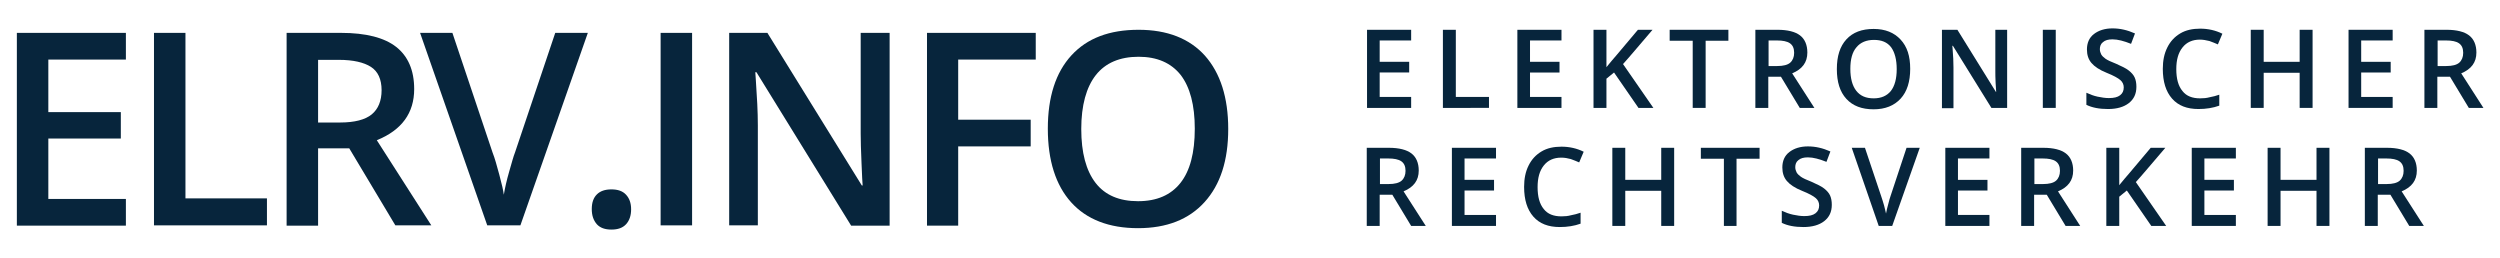 <?xml version="1.0" encoding="utf-8"?>
<!-- Generator: Adobe Illustrator 25.2.3, SVG Export Plug-In . SVG Version: 6.00 Build 0)  -->
<svg version="1.1" id="Layer_1" xmlns="http://www.w3.org/2000/svg" xmlns:xlink="http://www.w3.org/1999/xlink" x="0px" y="0px"
	 viewBox="0 0 889.7 91.8" style="enable-background:new 0 0 889.7 91.8;" xml:space="preserve">
<style type="text/css">
	.st0{fill:#FFFFFF;}
	.st1{fill:#07253C;}
	.st2{fill:#0367A6;}
</style>
<g>
	<g>
		<path class="st1" d="M44.7,80.3H6V11.7h38.8v9.5H17.2v18.7H43v9.4H17.2v21.5h27.6V80.3z"/>
		<path class="st1" d="M54.8,80.3V11.7H66v58.9h29v9.6H54.8z"/>
		<path class="st1" d="M113.2,52.9v27.4H102V11.7h19.4c8.8,0,15.4,1.7,19.6,5c4.2,3.3,6.4,8.3,6.4,15c0,8.5-4.4,14.6-13.3,18.2
			l19.4,30.3h-12.8l-16.4-27.4H113.2z M113.2,43.6h7.8c5.2,0,9-1,11.3-2.9s3.5-4.8,3.5-8.6c0-3.9-1.3-6.7-3.8-8.3s-6.3-2.5-11.4-2.5
			h-7.4V43.6z"/>
		<path class="st1" d="M197.6,11.7h11.6l-24,68.5h-11.8l-23.9-68.5H161l14.3,42.6c0.8,2,1.5,4.6,2.4,7.9s1.4,5.6,1.6,7.1
			c0.4-2.4,1-5.1,1.9-8.2s1.5-5.4,2.1-6.9L197.6,11.7z"/>
		<path class="st1" d="M210.6,74.4c0-2.3,0.6-4,1.8-5.2c1.2-1.2,2.9-1.8,5.2-1.8c2.3,0,4,0.6,5.2,1.9c1.2,1.3,1.8,3,1.8,5.2
			c0,2.2-0.6,4-1.8,5.3c-1.2,1.3-2.9,1.9-5.2,1.9s-4-0.6-5.2-1.9C211.2,78.4,210.6,76.7,210.6,74.4z"/>
		<path class="st1" d="M235.1,80.3V11.7h11.2v68.5H235.1z"/>
		<path class="st1" d="M316.6,80.3h-13.7l-33.7-54.6h-0.4l0.2,3c0.4,5.8,0.7,11.1,0.7,15.9v35.6h-10.2V11.7h13.6l33.6,54.3h0.3
			c-0.1-0.7-0.2-3.3-0.4-7.9s-0.3-8-0.3-10.6V11.7h10.3V80.3z"/>
		<path class="st1" d="M341,80.3h-11.1V11.7h38.7v9.5H341v21.4h25.8v9.5H341V80.3z"/>
		<path class="st1" d="M437.1,45.9c0,11.2-2.8,19.8-8.4,26s-13.5,9.3-23.7,9.3c-10.3,0-18.3-3.1-23.8-9.2
			c-5.5-6.1-8.3-14.9-8.3-26.2s2.8-20,8.4-26.1s13.5-9.1,23.9-9.1c10.2,0,18.1,3.1,23.6,9.2C434.3,26,437.1,34.7,437.1,45.9z
			 M384.8,45.9c0,8.4,1.7,14.8,5.1,19.2c3.4,4.4,8.5,6.5,15.1,6.5c6.7,0,11.7-2.2,15.1-6.5c3.4-4.3,5.1-10.7,5.1-19.3
			c0-8.4-1.7-14.8-5-19.1c-3.4-4.3-8.4-6.5-15-6.5c-6.7,0-11.8,2.2-15.2,6.5S384.8,37.5,384.8,45.9z"/>
	</g>
	<g>
		<path class="st1" d="M502.2,38.4h-15.7V10.6h15.7v3.8H491V22h10.5v3.8H491v8.7h11.2V38.4z"/>
		<path class="st1" d="M513.5,38.4V10.6h4.6v23.9h11.8v3.9H513.5z"/>
		<path class="st1" d="M555.7,38.4H540V10.6h15.7v3.8h-11.2V22H555v3.8h-10.5v8.7h11.2V38.4z"/>
		<path class="st1" d="M588.4,38.4h-5.3l-8.7-12.6l-2.7,2.2v10.4h-4.6V10.6h4.6v13.3c1.2-1.5,2.5-3,3.7-4.4l7.5-8.9h5.2
			c-4.9,5.7-8.3,9.8-10.5,12.2L588.4,38.4z"/>
		<path class="st1" d="M607,38.4h-4.6V14.5h-8.2v-3.9h20.9v3.9H607V38.4z"/>
		<path class="st1" d="M629.3,27.3v11.1h-4.6V10.6h7.9c3.6,0,6.3,0.7,8,2s2.6,3.4,2.6,6.1c0,3.5-1.8,5.9-5.4,7.4l7.9,12.3h-5.2
			l-6.7-11.1H629.3z M629.3,23.5h3.2c2.1,0,3.7-0.4,4.6-1.2s1.4-2,1.4-3.5c0-1.6-0.5-2.7-1.5-3.4s-2.6-1-4.6-1h-3V23.5z"/>
		<path class="st1" d="M679.8,24.5c0,4.5-1.1,8.1-3.4,10.6c-2.3,2.5-5.5,3.8-9.6,3.8c-4.2,0-7.4-1.2-9.7-3.7
			c-2.3-2.5-3.4-6-3.4-10.6s1.1-8.1,3.4-10.6c2.3-2.5,5.5-3.7,9.7-3.7c4.1,0,7.3,1.3,9.6,3.8S679.8,19.9,679.8,24.5z M658.5,24.5
			c0,3.4,0.7,6,2.1,7.8c1.4,1.8,3.4,2.7,6.2,2.7c2.7,0,4.7-0.9,6.1-2.6c1.4-1.8,2.1-4.4,2.1-7.8c0-3.4-0.7-6-2-7.8
			c-1.4-1.8-3.4-2.6-6.1-2.6c-2.7,0-4.8,0.9-6.2,2.6C659.2,18.5,658.5,21.1,658.5,24.5z"/>
		<path class="st1" d="M714.3,38.4h-5.6L695,16.3h-0.2l0.1,1.2c0.2,2.4,0.3,4.5,0.3,6.5v14.5h-4.1V10.6h5.5l13.7,22.1h0.1
			c0-0.3-0.1-1.4-0.2-3.2c-0.1-1.8-0.1-3.3-0.1-4.3V10.6h4.2V38.4z"/>
		<path class="st1" d="M727,38.4V10.6h4.6v27.8H727z"/>
		<path class="st1" d="M760.3,30.9c0,2.5-0.9,4.4-2.7,5.8c-1.8,1.4-4.3,2.1-7.4,2.1s-5.7-0.5-7.7-1.5v-4.3c1.3,0.6,2.6,1.1,4,1.4
			c1.4,0.3,2.8,0.5,4,0.5c1.8,0,3.1-0.3,4-1c0.9-0.7,1.3-1.6,1.3-2.8c0-1-0.4-1.9-1.2-2.6s-2.4-1.6-4.9-2.6c-2.5-1-4.3-2.2-5.4-3.5
			s-1.6-2.9-1.6-4.8c0-2.3,0.8-4.2,2.5-5.5s3.9-2,6.6-2c2.7,0,5.3,0.6,8,1.8l-1.4,3.7c-2.5-1-4.7-1.6-6.6-1.6c-1.5,0-2.6,0.3-3.4,1
			c-0.8,0.6-1.1,1.5-1.1,2.5c0,0.7,0.2,1.3,0.5,1.9c0.3,0.5,0.8,1,1.5,1.5s2,1.1,3.8,1.8c2,0.9,3.5,1.6,4.5,2.4s1.7,1.6,2.1,2.5
			C760.1,28.5,760.3,29.6,760.3,30.9z"/>
		<path class="st1" d="M782.9,14.1c-2.6,0-4.7,0.9-6.2,2.8s-2.2,4.4-2.2,7.7c0,3.4,0.7,6,2.2,7.8c1.4,1.8,3.5,2.6,6.3,2.6
			c1.2,0,2.3-0.1,3.4-0.4c1.1-0.2,2.3-0.5,3.4-0.9v3.9c-2.2,0.8-4.7,1.2-7.4,1.2c-4.1,0-7.2-1.2-9.4-3.7c-2.2-2.5-3.3-6-3.3-10.6
			c0-2.9,0.5-5.4,1.6-7.6c1.1-2.2,2.6-3.8,4.6-5s4.4-1.7,7.1-1.7c2.8,0,5.5,0.6,7.9,1.8l-1.6,3.8c-0.9-0.4-1.9-0.8-3-1.2
			C785.1,14.3,784,14.1,782.9,14.1z"/>
		<path class="st1" d="M823,38.4h-4.6V25.9h-12.8v12.5h-4.6V10.6h4.6V22h12.8V10.6h4.6V38.4z"/>
		<path class="st1" d="M851.5,38.4h-15.7V10.6h15.7v3.8h-11.2V22h10.5v3.8h-10.5v8.7h11.2V38.4z"/>
		<path class="st1" d="M867.4,27.3v11.1h-4.6V10.6h7.9c3.6,0,6.3,0.7,8,2s2.6,3.4,2.6,6.1c0,3.5-1.8,5.9-5.4,7.4l7.9,12.3h-5.2
			l-6.7-11.1H867.4z M867.4,23.5h3.2c2.1,0,3.7-0.4,4.6-1.2s1.4-2,1.4-3.5c0-1.6-0.5-2.7-1.5-3.4s-2.6-1-4.6-1h-3V23.5z"/>
		<path class="st1" d="M491,69.3v11.1h-4.6V52.6h7.9c3.6,0,6.3,0.7,8,2s2.6,3.4,2.6,6.1c0,3.5-1.8,5.9-5.4,7.4l7.9,12.3h-5.2
			l-6.7-11.1H491z M491,65.5h3.2c2.1,0,3.7-0.4,4.6-1.2s1.4-2,1.4-3.5c0-1.6-0.5-2.7-1.5-3.4s-2.6-1-4.6-1h-3V65.5z"/>
		<path class="st1" d="M532.4,80.4h-15.7V52.6h15.7v3.8h-11.2V64h10.5v3.8h-10.5v8.7h11.2V80.4z"/>
		<path class="st1" d="M555.6,56.1c-2.6,0-4.7,0.9-6.2,2.8s-2.2,4.4-2.2,7.7c0,3.4,0.7,6,2.2,7.8c1.4,1.8,3.5,2.6,6.3,2.6
			c1.2,0,2.3-0.1,3.4-0.4c1.1-0.2,2.3-0.5,3.4-0.9v3.9c-2.2,0.8-4.7,1.2-7.4,1.2c-4.1,0-7.2-1.2-9.4-3.7c-2.2-2.5-3.3-6-3.3-10.6
			c0-2.9,0.5-5.4,1.6-7.6c1.1-2.2,2.6-3.8,4.6-5s4.4-1.7,7.1-1.7c2.8,0,5.5,0.6,7.9,1.8l-1.6,3.8c-0.9-0.4-1.9-0.8-3-1.2
			C557.9,56.3,556.8,56.1,555.6,56.1z"/>
		<path class="st1" d="M595.8,80.4h-4.6V67.9h-12.8v12.5h-4.6V52.6h4.6V64h12.8V52.6h4.6V80.4z"/>
		<path class="st1" d="M618.1,80.4h-4.6V56.5h-8.2v-3.9h20.9v3.9h-8.2V80.4z"/>
		<path class="st1" d="M651.9,72.9c0,2.5-0.9,4.4-2.7,5.8c-1.8,1.4-4.3,2.1-7.4,2.1s-5.7-0.5-7.7-1.5v-4.3c1.3,0.6,2.6,1.1,4,1.4
			c1.4,0.3,2.8,0.5,4,0.5c1.8,0,3.1-0.3,4-1c0.9-0.7,1.3-1.6,1.3-2.8c0-1-0.4-1.9-1.2-2.6s-2.4-1.6-4.9-2.6c-2.5-1-4.3-2.2-5.4-3.5
			s-1.6-2.9-1.6-4.8c0-2.3,0.8-4.2,2.5-5.5s3.9-2,6.6-2c2.7,0,5.3,0.6,8,1.8l-1.4,3.7c-2.5-1-4.7-1.6-6.6-1.6c-1.5,0-2.6,0.3-3.4,1
			c-0.8,0.6-1.1,1.5-1.1,2.5c0,0.7,0.2,1.3,0.5,1.9c0.3,0.5,0.8,1,1.5,1.5s2,1.1,3.8,1.8c2,0.9,3.5,1.6,4.5,2.4s1.7,1.6,2.1,2.5
			C651.7,70.5,651.9,71.6,651.9,72.9z"/>
		<path class="st1" d="M678.5,52.6h4.7l-9.8,27.8h-4.8L659,52.6h4.7l5.8,17.3c0.3,0.8,0.6,1.9,1,3.2c0.3,1.3,0.6,2.3,0.7,2.9
			c0.2-1,0.4-2.1,0.8-3.4c0.3-1.3,0.6-2.2,0.8-2.8L678.5,52.6z"/>
		<path class="st1" d="M708,80.4h-15.7V52.6H708v3.8h-11.2V64h10.5v3.8h-10.5v8.7H708V80.4z"/>
		<path class="st1" d="M723.9,69.3v11.1h-4.6V52.6h7.9c3.6,0,6.3,0.7,8,2s2.6,3.4,2.6,6.1c0,3.5-1.8,5.9-5.4,7.4l7.9,12.3h-5.2
			l-6.7-11.1H723.9z M723.9,65.5h3.2c2.1,0,3.7-0.4,4.6-1.2s1.4-2,1.4-3.5c0-1.6-0.5-2.7-1.5-3.4s-2.6-1-4.6-1h-3V65.5z"/>
		<path class="st1" d="M770.9,80.4h-5.3l-8.7-12.6l-2.7,2.2v10.4h-4.6V52.6h4.6v13.3c1.2-1.5,2.5-3,3.7-4.4l7.5-8.9h5.2
			c-4.9,5.7-8.3,9.8-10.5,12.2L770.9,80.4z"/>
		<path class="st1" d="M795.7,80.4h-15.7V52.6h15.7v3.8h-11.2V64H795v3.8h-10.5v8.7h11.2V80.4z"/>
		<path class="st1" d="M829,80.4h-4.6V67.9h-12.8v12.5H807V52.6h4.6V64h12.8V52.6h4.6V80.4z"/>
		<path class="st1" d="M846.2,69.3v11.1h-4.6V52.6h7.9c3.6,0,6.3,0.7,8,2s2.6,3.4,2.6,6.1c0,3.5-1.8,5.9-5.4,7.4l7.9,12.3h-5.2
			l-6.7-11.1H846.2z M846.2,65.5h3.2c2.1,0,3.7-0.4,4.6-1.2s1.4-2,1.4-3.5c0-1.6-0.5-2.7-1.5-3.4s-2.6-1-4.6-1h-3V65.5z"/>
	</g>
</g>
</svg>
